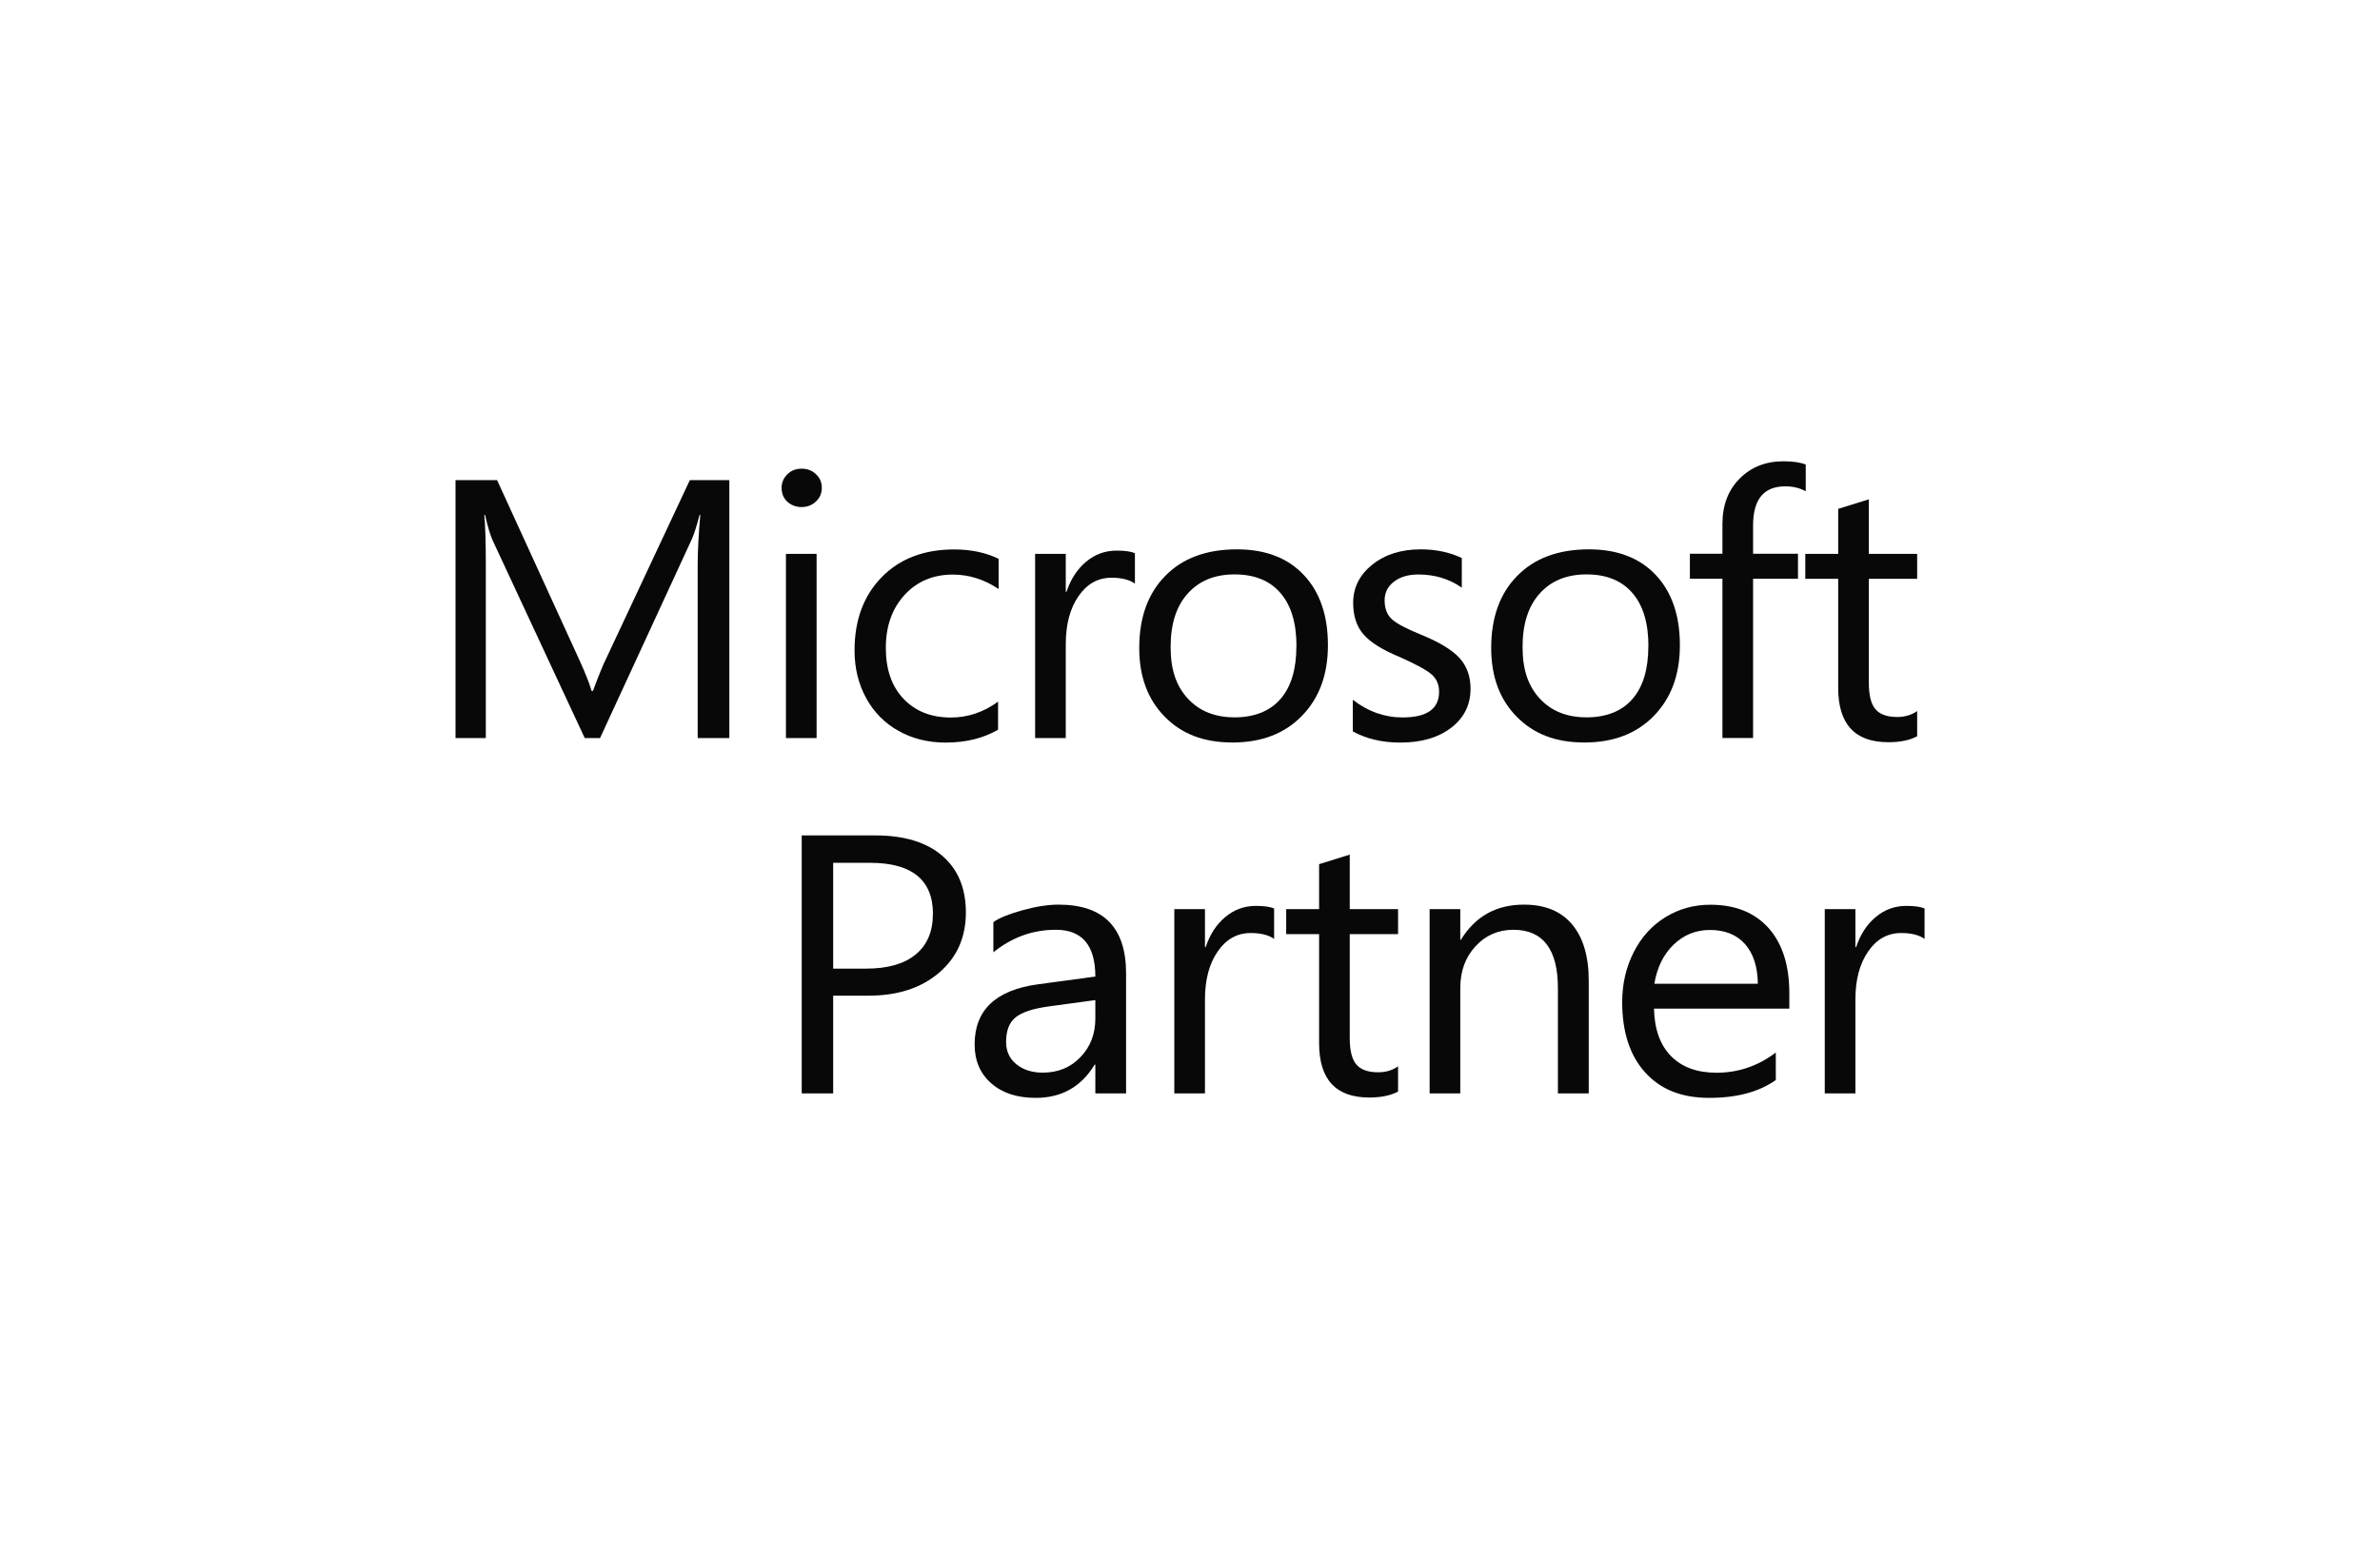 <?xml version="1.0" encoding="UTF-8"?><svg id="a" xmlns="http://www.w3.org/2000/svg" xmlns:xlink="http://www.w3.org/1999/xlink" viewBox="0 0 264 173"><defs><style>.f{fill:#080808;}.g{clip-path:url(#b);}.h{clip-path:url(#c);}.i{clip-path:url(#e);}.j{clip-path:url(#d);}.k{clip-rule:evenodd;}.k,.l{fill:none;}</style><clipPath id="b"><rect class="l" x="50" y="50" width="164" height="73"/></clipPath><clipPath id="c"><polyline class="l" points="50 123 214 123 214 50 50 50"/></clipPath><clipPath id="d"><polyline class="k" points="50 123 50 50 214 50 214 123"/></clipPath><clipPath id="e"><polyline class="l" points="50 50 50 123 214 123 214 50"/></clipPath></defs><g class="g"><g class="h"><g class="j"><g class="i"><path class="f" d="M80.88,81.89h-3.49v-19.22c0-1.52,.1-3.37,.29-5.55h-.08c-.33,1.29-.63,2.22-.89,2.77l-10.15,22h-1.7l-10.17-21.84c-.28-.58-.58-1.56-.89-2.93h-.08c.11,1.14,.17,3.01,.17,5.59v19.18h-3.36v-28.62h4.61l9.13,19.96c.69,1.52,1.14,2.66,1.35,3.43h.15c.69-1.84,1.17-3.01,1.43-3.51l9.32-19.88h4.38v28.62"/><path class="f" d="M91.16,54.12c0,.61-.22,1.12-.66,1.53-.44,.41-.97,.61-1.58,.61s-1.15-.2-1.58-.59c-.43-.39-.64-.91-.64-1.55,0-.57,.21-1.07,.63-1.49,.42-.42,.95-.63,1.59-.63s1.17,.21,1.6,.62c.43,.41,.64,.91,.64,1.5m-.58,27.77h-3.4v-20.44h3.4v20.44"/><path class="f" d="M110.73,80.95c-1.65,.96-3.59,1.44-5.83,1.44-1.94,0-3.68-.43-5.22-1.29-1.54-.86-2.74-2.07-3.6-3.64-.86-1.57-1.29-3.33-1.29-5.29,0-3.38,1.01-6.09,3.02-8.14,2.01-2.05,4.69-3.07,8.04-3.07,1.86,0,3.5,.35,4.92,1.04v3.35c-1.59-1.06-3.28-1.6-5.07-1.6-2.2,0-3.99,.76-5.37,2.27-1.38,1.51-2.07,3.46-2.07,5.86s.65,4.27,1.96,5.65c1.31,1.38,3.06,2.08,5.26,2.08,1.86,0,3.6-.58,5.23-1.76v3.11"/><path class="f" d="M125.9,64.76c-.61-.44-1.47-.66-2.6-.66-1.51,0-2.73,.68-3.67,2.05-.94,1.36-1.41,3.14-1.41,5.32v10.42h-3.4v-20.44h3.4v4.21h.08c.47-1.41,1.2-2.52,2.18-3.34,.98-.82,2.11-1.23,3.38-1.23,.89,0,1.56,.09,2.03,.28v3.39"/><path class="f" d="M147.3,71.59c0,3.25-.96,5.86-2.88,7.83-1.92,1.98-4.49,2.96-7.71,2.96s-5.65-.96-7.53-2.88c-1.88-1.92-2.81-4.45-2.81-7.6,0-3.38,.96-6.05,2.89-8.01,1.92-1.96,4.57-2.94,7.95-2.94,3.16,0,5.63,.95,7.41,2.84,1.79,1.9,2.68,4.5,2.68,7.79m-3.49,.12c0-2.57-.59-4.54-1.78-5.91-1.18-1.37-2.88-2.06-5.08-2.06s-3.92,.7-5.19,2.11c-1.27,1.4-1.91,3.38-1.91,5.94s.64,4.36,1.92,5.74c1.28,1.38,3.01,2.07,5.18,2.07s3.91-.68,5.09-2.04c1.18-1.36,1.76-3.31,1.76-5.85"/><path class="f" d="M163.12,76.42c0,1.77-.71,3.21-2.13,4.31-1.42,1.1-3.31,1.66-5.66,1.66-2.01,0-3.76-.41-5.27-1.24v-3.51c1.67,1.3,3.51,1.96,5.52,1.96,2.7,0,4.05-.95,4.05-2.85,0-.77-.26-1.4-.79-1.89-.53-.48-1.72-1.14-3.59-1.97-1.88-.77-3.21-1.6-3.99-2.49-.78-.88-1.16-2.06-1.16-3.52,0-1.69,.71-3.1,2.12-4.23,1.41-1.13,3.2-1.7,5.38-1.7,1.67,0,3.19,.32,4.55,.96v3.29c-1.39-.97-2.99-1.46-4.82-1.46-1.12,0-2.02,.27-2.71,.8-.69,.53-1.03,1.22-1.03,2.06,0,.91,.26,1.6,.79,2.09,.52,.49,1.61,1.06,3.26,1.73,2.02,.83,3.44,1.69,4.26,2.59,.82,.91,1.22,2.04,1.22,3.41"/><path class="f" d="M186.34,71.59c0,3.25-.96,5.86-2.88,7.83-1.92,1.98-4.49,2.96-7.71,2.96s-5.65-.96-7.53-2.88c-1.88-1.92-2.81-4.45-2.81-7.6,0-3.38,.96-6.05,2.89-8.01,1.92-1.96,4.57-2.94,7.95-2.94,3.16,0,5.63,.95,7.41,2.84,1.79,1.9,2.68,4.5,2.68,7.79m-3.49,.12c0-2.57-.59-4.54-1.78-5.91-1.18-1.37-2.88-2.06-5.08-2.06s-3.92,.7-5.19,2.11c-1.27,1.4-1.91,3.38-1.91,5.94s.64,4.36,1.92,5.74c1.28,1.38,3.01,2.07,5.18,2.07s3.91-.68,5.09-2.04c1.18-1.36,1.76-3.31,1.76-5.85"/><path class="f" d="M200.29,54.5c-.66-.36-1.42-.54-2.26-.54-2.38,0-3.57,1.44-3.57,4.33v3.15h4.98v2.77h-4.98v17.67h-3.4v-17.67h-3.61v-2.77h3.61v-3.31c0-2.08,.64-3.75,1.91-5.03,1.27-1.28,2.89-1.92,4.86-1.92,1.04,0,1.86,.12,2.47,.36v2.95"/><path class="f" d="M212.66,81.69c-.82,.44-1.88,.66-3.2,.66-3.71,0-5.56-2.01-5.56-6.03v-12.1h-3.65v-2.77h3.65v-4.99l3.4-1.06v6.05h5.36v2.77h-5.36v11.54c0,1.37,.24,2.35,.73,2.92,.48,.58,1.29,.87,2.43,.87,.84,0,1.58-.22,2.2-.66v2.79"/><path class="f" d="M107.14,101.23c0,2.77-.99,5-2.98,6.7-1.99,1.7-4.59,2.54-7.82,2.54h-3.92v10.84h-3.49v-28.62h8.18c3.18,0,5.65,.75,7.4,2.25,1.75,1.5,2.63,3.6,2.63,6.3m-3.65,.18c0-3.79-2.33-5.69-6.98-5.69h-4.09v11.74h3.65c2.39,0,4.23-.52,5.5-1.57,1.27-1.04,1.91-2.54,1.91-4.48"/><path class="f" d="M124.9,121.31h-3.4v-3.19h-.08c-1.48,2.46-3.66,3.69-6.54,3.69-2.05,0-3.69-.53-4.92-1.61-1.23-1.07-1.85-2.51-1.85-4.32,0-3.81,2.34-6.03,7.02-6.67l6.37-.86c0-3.46-1.46-5.19-4.38-5.19-2.56,0-4.87,.83-6.93,2.5v-3.35c.62-.45,1.69-.89,3.2-1.31,1.51-.42,2.85-.63,4.03-.63,5,0,7.49,2.55,7.49,7.64v13.29m-3.4-10.34l-5.15,.7c-1.76,.24-2.99,.64-3.7,1.21-.71,.57-1.06,1.48-1.06,2.74,0,1.03,.38,1.85,1.14,2.47,.76,.62,1.74,.93,2.93,.93,1.69,0,3.08-.57,4.18-1.72,1.1-1.14,1.65-2.57,1.65-4.29v-2.04"/><path class="f" d="M141.34,104.18c-.61-.44-1.47-.66-2.6-.66-1.51,0-2.73,.68-3.67,2.05-.94,1.36-1.41,3.14-1.41,5.32v10.42h-3.4v-20.44h3.4v4.21h.08c.47-1.41,1.2-2.53,2.18-3.34,.98-.82,2.11-1.23,3.38-1.23,.89,0,1.56,.09,2.03,.28v3.39"/><path class="f" d="M155.08,121.11c-.82,.44-1.88,.66-3.2,.66-3.71,0-5.56-2.01-5.56-6.03v-12.1h-3.65v-2.77h3.65v-4.99l3.4-1.06v6.05h5.36v2.77h-5.36v11.54c0,1.37,.24,2.35,.73,2.92,.48,.58,1.29,.87,2.43,.87,.84,0,1.58-.22,2.2-.66v2.79"/><path class="f" d="M176.21,121.31h-3.4v-11.66c0-4.32-1.65-6.49-4.94-6.49-1.67,0-3.08,.61-4.2,1.83-1.13,1.22-1.69,2.77-1.69,4.66v11.66h-3.4v-20.44h3.4v3.39h.08c1.59-2.6,3.92-3.89,6.98-3.89,2.34,0,4.12,.73,5.35,2.2,1.22,1.46,1.84,3.54,1.84,6.23v12.52"/><path class="f" d="M198.48,111.91h-15.01c.05,2.3,.69,4.06,1.9,5.28,1.21,1.22,2.89,1.83,5.03,1.83,2.41,0,4.6-.74,6.58-2.24v3.05c-1.86,1.32-4.32,1.98-7.39,1.98s-5.4-.94-7.1-2.82c-1.7-1.88-2.55-4.49-2.55-7.81,0-2.02,.43-3.87,1.28-5.54,.85-1.67,2.02-2.96,3.52-3.88,1.49-.92,3.16-1.38,4.98-1.38,2.75,0,4.9,.86,6.45,2.58,1.54,1.72,2.31,4.14,2.31,7.24v1.72m-3.49-2.77c-.03-1.89-.5-3.36-1.42-4.4-.92-1.04-2.22-1.57-3.89-1.57-1.58,0-2.93,.55-4.05,1.64-1.12,1.09-1.83,2.54-2.12,4.33h11.48"/><path class="f" d="M213.49,104.18c-.61-.44-1.47-.66-2.6-.66-1.51,0-2.73,.68-3.67,2.05-.94,1.36-1.41,3.14-1.41,5.32v10.42h-3.4v-20.44h3.4v4.21h.08c.47-1.41,1.2-2.53,2.18-3.34,.98-.82,2.11-1.23,3.38-1.23,.89,0,1.56,.09,2.03,.28v3.39"/></g></g></g></g></svg>